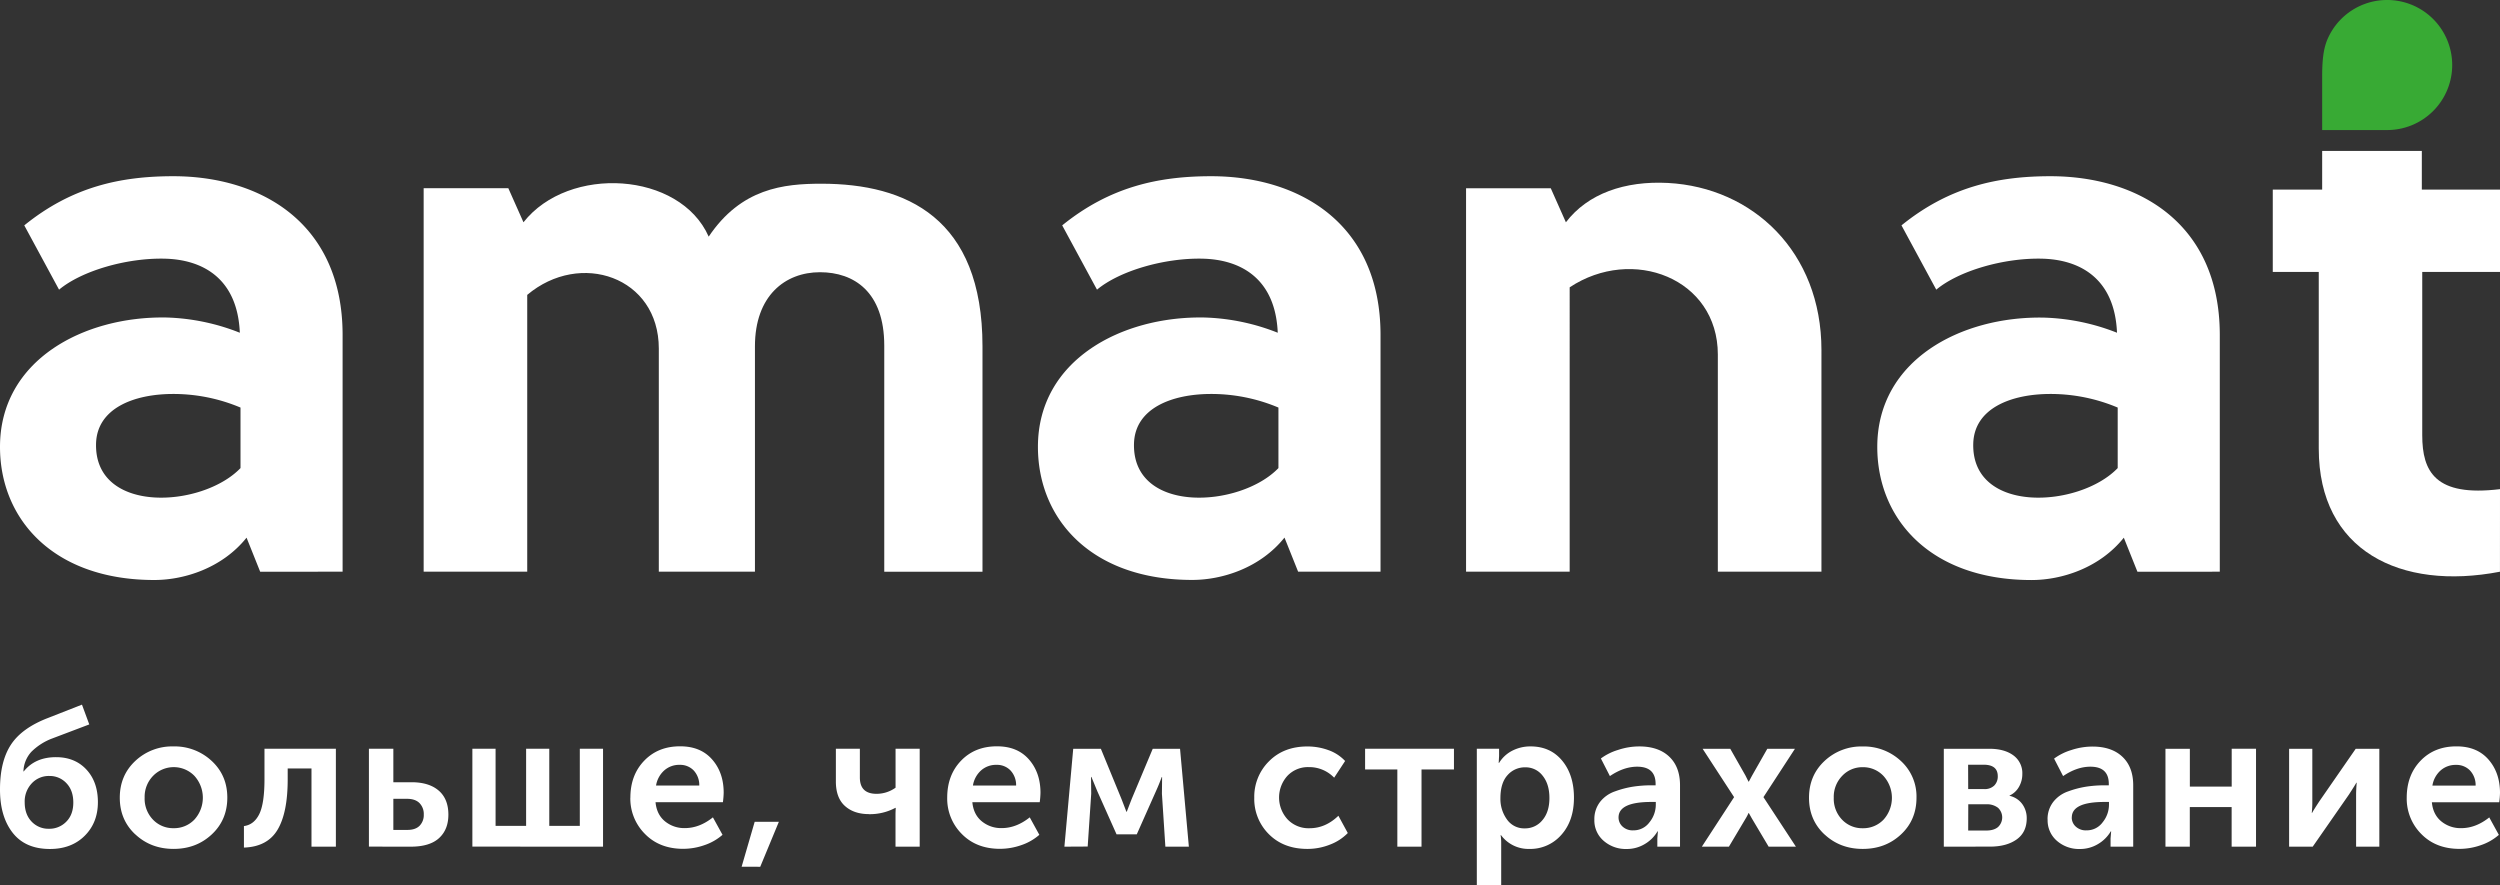 <?xml version="1.0" encoding="UTF-8"?> <svg xmlns="http://www.w3.org/2000/svg" id="Layer_1" data-name="Layer 1" viewBox="0 0 1417.32 501.73"><rect x="0" y="0" width="1417.32" height="501.73" fill="#333333" stroke="none"/> <defs> <style>.cls-1{fill:#fff;}.cls-2{fill:#38aa34;}</style> </defs> <title>rus-inverse</title> <path class="cls-1" d="M642.89,251.64c.43-20.15,21.43-28.29,43.73-28.29a97.79,97.79,0,0,1,38.16,7.71v34.31c-21.87,22.72-82.75,26.15-81.89-13.73m139.77,72.47V189.9c0-63.45-46.31-90-96-90-30,0-57.45,6-84.47,27.87l19.73,36.45c12.86-10.72,38.16-18,59.59-17.58,22.3.43,41.6,11.58,42.88,42A121.86,121.86,0,0,0,682.76,180c-46.73-.85-94.33,24-94.33,73.32,0,41.16,30.45,75.46,87.47,75.46,17.15,0,38.59-6.86,52.31-24l7.72,19.3Z"></path> <path class="cls-1" d="M831.15,106.72V324.11h58.74V162.89c35.59-23.58,84-5.15,84,38.16V324.11h58.74V198.48c0-55.74-39-92.19-87-94.76-24.44-1.29-45.45,6-57.88,22.3l-8.58-19.3Z"></path> <path class="cls-1" d="M54.45,251.64c.43-20.15,21.44-28.29,43.74-28.29a97.79,97.79,0,0,1,38.16,7.71v34.31c-21.87,22.72-82.75,26.15-81.9-13.73m139.78,72.47V189.9c0-63.45-46.31-90-96-90-30,0-57.46,6-84.47,27.87l19.72,36.45c12.87-10.72,38.17-18,59.6-17.58,22.3.43,41.59,11.58,42.88,42A121.86,121.86,0,0,0,94.33,180C47.59,179.19,0,204.05,0,253.36c0,41.16,30.45,75.46,87.47,75.46,17.15,0,38.59-6.86,52.31-24l7.72,19.3Z"></path> <path class="cls-1" d="M296.76,126l-8.58-19.3h-48V324.11H298.9V167.18c30-25.3,74.6-10.29,74.6,30.44V324.11H428V196.33c0-28.72,17.15-42,36.87-42,19.3,0,36.44,11.14,36.44,41.59v128.2H557V196.33c0-72.88-43.31-92.18-91.33-92.18-21.44,0-45.45,2.57-63.89,30-16.29-36.88-79.32-40.74-105-8.15"></path> <path class="cls-1" d="M1118.69,251.64c.43-20.15,21.44-28.29,43.73-28.29a97.75,97.75,0,0,1,38.16,7.71v34.31c-21.86,22.72-82.75,26.15-81.89-13.73m139.77,72.47V189.9c0-63.45-46.3-90-96-90-30,0-57.45,6-84.46,27.87l19.72,36.45c12.86-10.72,38.16-18,59.6-17.58,22.3.43,41.59,11.58,42.87,42a121.85,121.85,0,0,0-41.58-8.58c-46.74-.85-94.33,24-94.33,73.32,0,41.16,30.44,75.46,87.46,75.46,17.15,0,38.59-6.86,52.31-24l7.72,19.3Z"></path> <path class="cls-1" d="M1417.32,277.31c-36.72,4.47-44.08-9.95-44.08-30.56V154.16h44.08V107.49H1373V85.55h-56.5v21.94h-28v46.67h26.07V254.41c0,57.74,46.19,80.62,102.73,69.71Z"></path> <path class="cls-2" d="M1353.36,73.73H1316.5V43.3c0-11.4,1.17-17.18,3.54-22.22A36.75,36.75,0,0,1,1353.36,0h0a36.86,36.86,0,0,1,36.86,36.86h0A36.86,36.86,0,0,1,1353.36,73.73Z"></path> <path class="cls-1" d="M0,447.54q0-15.89,6.2-25.36T27.31,407l19.16-7.52,4.14,11.22L29.49,418.7a33.44,33.44,0,0,0-11.7,7.51,17.28,17.28,0,0,0-4.51,11.1h.21q6.44-8.06,18.29-8.05,10.67,0,17.19,7t6.53,18.5q0,11.64-7.51,19.1t-19.7,7.45q-13.92,0-21.11-9.19T0,447.54Zm14,7.29q0,6.85,3.91,10.94a13,13,0,0,0,9.8,4.08,13.3,13.3,0,0,0,9.85-4q4-4,4-10.88T37.65,444A12.89,12.89,0,0,0,28,439.92a13.17,13.17,0,0,0-10,4.19A14.94,14.94,0,0,0,14,454.83Zm62.72,18.23q-8.82-8.22-8.81-20.84t8.81-20.84a30.44,30.44,0,0,1,21.55-8.22A30.75,30.75,0,0,1,120,431.38q8.88,8.22,8.87,20.84t-8.82,20.84q-8.8,8.22-21.65,8.21T76.76,473.06ZM82,452.22a17.1,17.1,0,0,0,4.73,12.46,15.72,15.72,0,0,0,11.7,4.84,15.87,15.87,0,0,0,11.75-4.84,18.45,18.45,0,0,0,0-24.86,16.34,16.34,0,0,0-23.35,0A17,17,0,0,0,82,452.22Zm56.29,28.3V468.33q5.67-.76,8.65-6.7t3-19.75V424.47h40.48V480H176.59V435.68H163.1v6.2q0,18.93-5.77,28.56T138.28,480.52Zm70.86-.55v-55.5H223v19H233.3c6.61,0,11.73,1.58,15.4,4.73s5.5,7.72,5.5,13.66q0,8.39-5.23,13.23T233.19,480ZM223,470.5H231q4.56,0,6.91-2.39a8.66,8.66,0,0,0,2.34-6.31,8.85,8.85,0,0,0-2.4-6.48q-2.4-2.44-7.07-2.45H223Zm44.8,9.47v-55.5h13.16v43.74h17.31V424.47H311.4v43.74h17.31V424.47h13.17V480Zm89.58-27.75q0-12.84,7.89-21t20.4-8.11q11.53,0,18.07,7.46t6.53,18.88a48.44,48.44,0,0,1-.43,5.33h-38.2c.43,4.64,2.21,8.26,5.33,10.83a17.17,17.17,0,0,0,11.32,3.86q8.26,0,15.88-6.09l5.45,9.9a30,30,0,0,1-10.18,5.83,36.5,36.5,0,0,1-12.13,2.11q-13.39,0-21.66-8.43A28.33,28.33,0,0,1,357.35,452.22Zm14.58-6.86h24.48a12.13,12.13,0,0,0-3.2-8.6,10.61,10.61,0,0,0-7.89-3.15,12.74,12.74,0,0,0-8.82,3.21A14.62,14.62,0,0,0,371.93,445.36Zm48.49,46,7.4-25.47h13.71L431,491.4Zm72.15-29.82q-8.49,0-13.61-4.63t-5.11-13.87V424.47h13.6v16.32q0,9.25,9.47,9.25a18.48,18.48,0,0,0,10.77-3.48V424.47H521.4V480H507.69V461l.12-3h-.22A30.75,30.75,0,0,1,492.57,461.58ZM537,452.22q0-12.84,7.89-21t20.4-8.11q11.54,0,18.06,7.46t6.53,18.88a46.05,46.05,0,0,1-.43,5.33h-38.2c.43,4.64,2.21,8.26,5.34,10.83a17.14,17.14,0,0,0,11.31,3.86q8.26,0,15.89-6.09l5.44,9.9a29.94,29.94,0,0,1-10.17,5.83,36.55,36.55,0,0,1-12.14,2.11q-13.39,0-21.66-8.43A28.32,28.32,0,0,1,537,452.22Zm14.58-6.86h24.48a12.09,12.09,0,0,0-3.21-8.6,10.59,10.59,0,0,0-7.89-3.15,12.73,12.73,0,0,0-8.81,3.21A14.56,14.56,0,0,0,551.58,445.36ZM603.44,480l5-55.5h15.67l11.75,28.62,2.72,7.07h.22c1-2.61,1.92-5,2.72-7.07l12-28.62H669l5,55.5H660.68l-1.95-30,.1-9.47h-.22c-1,2.75-2.1,5.44-3.26,8L644.47,473H633l-10.88-24.38-3.37-8.16h-.22l.11,9.47-2,30Zm107.64-27.75a28.26,28.26,0,0,1,8.32-20.63q8.33-8.43,21.82-8.43A34.52,34.52,0,0,1,753,425.23a23.65,23.65,0,0,1,9.58,6.2l-6.21,9.47a19.56,19.56,0,0,0-14.36-6,16,16,0,0,0-12.19,5,18.33,18.33,0,0,0,.11,24.59,16.42,16.42,0,0,0,12.51,5.06q9,0,16.33-7.07l5.33,9.79A27.78,27.78,0,0,1,754,478.83a34.33,34.33,0,0,1-12.79,2.44q-13.5,0-21.82-8.32A28.13,28.13,0,0,1,711.08,452.22ZM792.19,480V436.22H773.91V424.47h50.38v11.75H805.9V480Zm45.06,21.76V424.47h12.62v4.13l-.22,3.92h.22a18.66,18.66,0,0,1,7.45-6.91,22.36,22.36,0,0,1,10.4-2.45q11.21,0,17.9,8.06t6.7,21q0,13.06-7.14,21.06a23.3,23.3,0,0,1-18.22,8,19.28,19.28,0,0,1-16-7.83h-.22a29.36,29.36,0,0,1,.33,4.79v23.5Zm13.38-49.19a19.73,19.73,0,0,0,3.71,12,11.85,11.85,0,0,0,10.12,5.06,12.59,12.59,0,0,0,9.95-4.62c2.65-3.08,4-7.28,4-12.57s-1.28-9.44-3.81-12.62a12.09,12.09,0,0,0-9.91-4.8,13,13,0,0,0-10,4.41Q850.64,443.84,850.63,452.54Zm53.26,12.08a15.85,15.85,0,0,1,3.21-10,18.25,18.25,0,0,1,8.49-6,54.13,54.13,0,0,1,10.23-2.67,68,68,0,0,1,10.4-.76h2.39v-.77q0-9.79-10.45-9.79-7.62,0-15.46,5.33L907.59,430a31.69,31.69,0,0,1,9.69-4.83,38.12,38.12,0,0,1,12.08-2q10.88,0,17,5.82t6.09,16.27V480H939.59v-4.68l.32-4h-.22a20.19,20.19,0,0,1-7.28,7.23,19.73,19.73,0,0,1-10.24,2.77,19,19,0,0,1-13-4.62A15.23,15.23,0,0,1,903.89,464.62Zm13.71-1.19a6.9,6.9,0,0,0,2.24,5.11,8.36,8.36,0,0,0,6.14,2.18,11.14,11.14,0,0,0,9.15-4.57,15.87,15.87,0,0,0,3.59-10v-1.53h-2.4Q917.6,454.61,917.6,463.43ZM964.83,480l18.28-28.08-17.85-27.42h15.67l8.6,15.13,1.74,3.48h.21q1.1-2.07,1.86-3.48l8.6-15.13h15.67l-17.86,27.42,18.4,28.08h-15.46l-9.57-16.1-1.64-2.94h-.21a23.24,23.24,0,0,1-1.52,2.94L980.17,480Zm69.55-6.91q-8.81-8.22-8.8-20.84t8.8-20.84a30.44,30.44,0,0,1,21.56-8.22,30.77,30.77,0,0,1,21.71,8.22,27.17,27.17,0,0,1,8.86,20.84q0,12.63-8.81,20.84T1056,481.27Q1043.2,481.27,1034.38,473.06Zm5.23-20.84a17.1,17.1,0,0,0,4.73,12.46,15.72,15.72,0,0,0,11.7,4.84,15.9,15.9,0,0,0,11.76-4.84,18.47,18.47,0,0,0-.06-24.86,15.83,15.83,0,0,0-11.7-4.91,15.65,15.65,0,0,0-11.64,4.91A17,17,0,0,0,1039.61,452.22ZM1102,480v-55.5h25.79q8.6,0,13.66,3.75a12.44,12.44,0,0,1,5.06,10.61,14.3,14.3,0,0,1-1.91,7.24,11.74,11.74,0,0,1-5.38,4.95v.11a12.17,12.17,0,0,1,7.29,4.73,13.53,13.53,0,0,1,2.5,8q0,7.94-5.71,12t-15,4.08Zm13.82-32.65h9a7.71,7.71,0,0,0,5.77-2,7.23,7.23,0,0,0,2-5.28q0-6.52-8-6.53h-8.81Zm0,23.51h10.12c3,0,5.24-.67,6.8-2a7.45,7.45,0,0,0,0-10.89,10.22,10.22,0,0,0-6.75-2h-10.12Zm45-6.21a15.85,15.85,0,0,1,3.21-10,18.25,18.25,0,0,1,8.49-6,53.93,53.93,0,0,1,10.23-2.67,68,68,0,0,1,10.39-.76h2.4v-.77q0-9.79-10.45-9.79c-5.09,0-10.23,1.78-15.46,5.33l-5.11-9.91a31.74,31.74,0,0,1,9.68-4.83,38.13,38.13,0,0,1,12.09-2q10.88,0,17,5.82t6.09,16.27V480h-12.84v-4.68l.33-4h-.22a20.21,20.21,0,0,1-7.29,7.23,19.69,19.69,0,0,1-10.23,2.77,19,19,0,0,1-13-4.62A15.23,15.23,0,0,1,1160.86,464.62Zm13.71-1.19a6.89,6.89,0,0,0,2.23,5.11,8.4,8.4,0,0,0,6.15,2.18,11.12,11.12,0,0,0,9.14-4.57,15.87,15.87,0,0,0,3.59-10v-1.53h-2.39Q1174.57,454.61,1174.57,463.43ZM1227.66,480v-55.5h13.83v21.44h23.72V424.47H1279V480h-13.82V457.55h-23.72V480Zm70.1,0v-55.5h13.16v29.71a54.74,54.74,0,0,1-.32,6.63h.22q.43-1,4.13-6.63l20.57-29.71h13.39V480h-13.17v-29.6q0-2.4.33-6.64h-.22q-.33.76-4.13,6.64L1311.14,480Zm66.68-27.75q0-12.84,7.88-21t20.41-8.11q11.54,0,18.06,7.46t6.53,18.88a48.44,48.44,0,0,1-.43,5.33h-38.2c.43,4.64,2.21,8.26,5.33,10.83a17.17,17.17,0,0,0,11.32,3.86q8.27,0,15.89-6.09l5.44,9.9a30,30,0,0,1-10.18,5.83,36.45,36.45,0,0,1-12.13,2.11q-13.39,0-21.66-8.43A28.32,28.32,0,0,1,1364.44,452.22Zm14.58-6.86h24.48a12.09,12.09,0,0,0-3.21-8.6,10.59,10.59,0,0,0-7.89-3.15,12.78,12.78,0,0,0-8.82,3.21A14.6,14.6,0,0,0,1379,445.36Z"></path> </svg> 